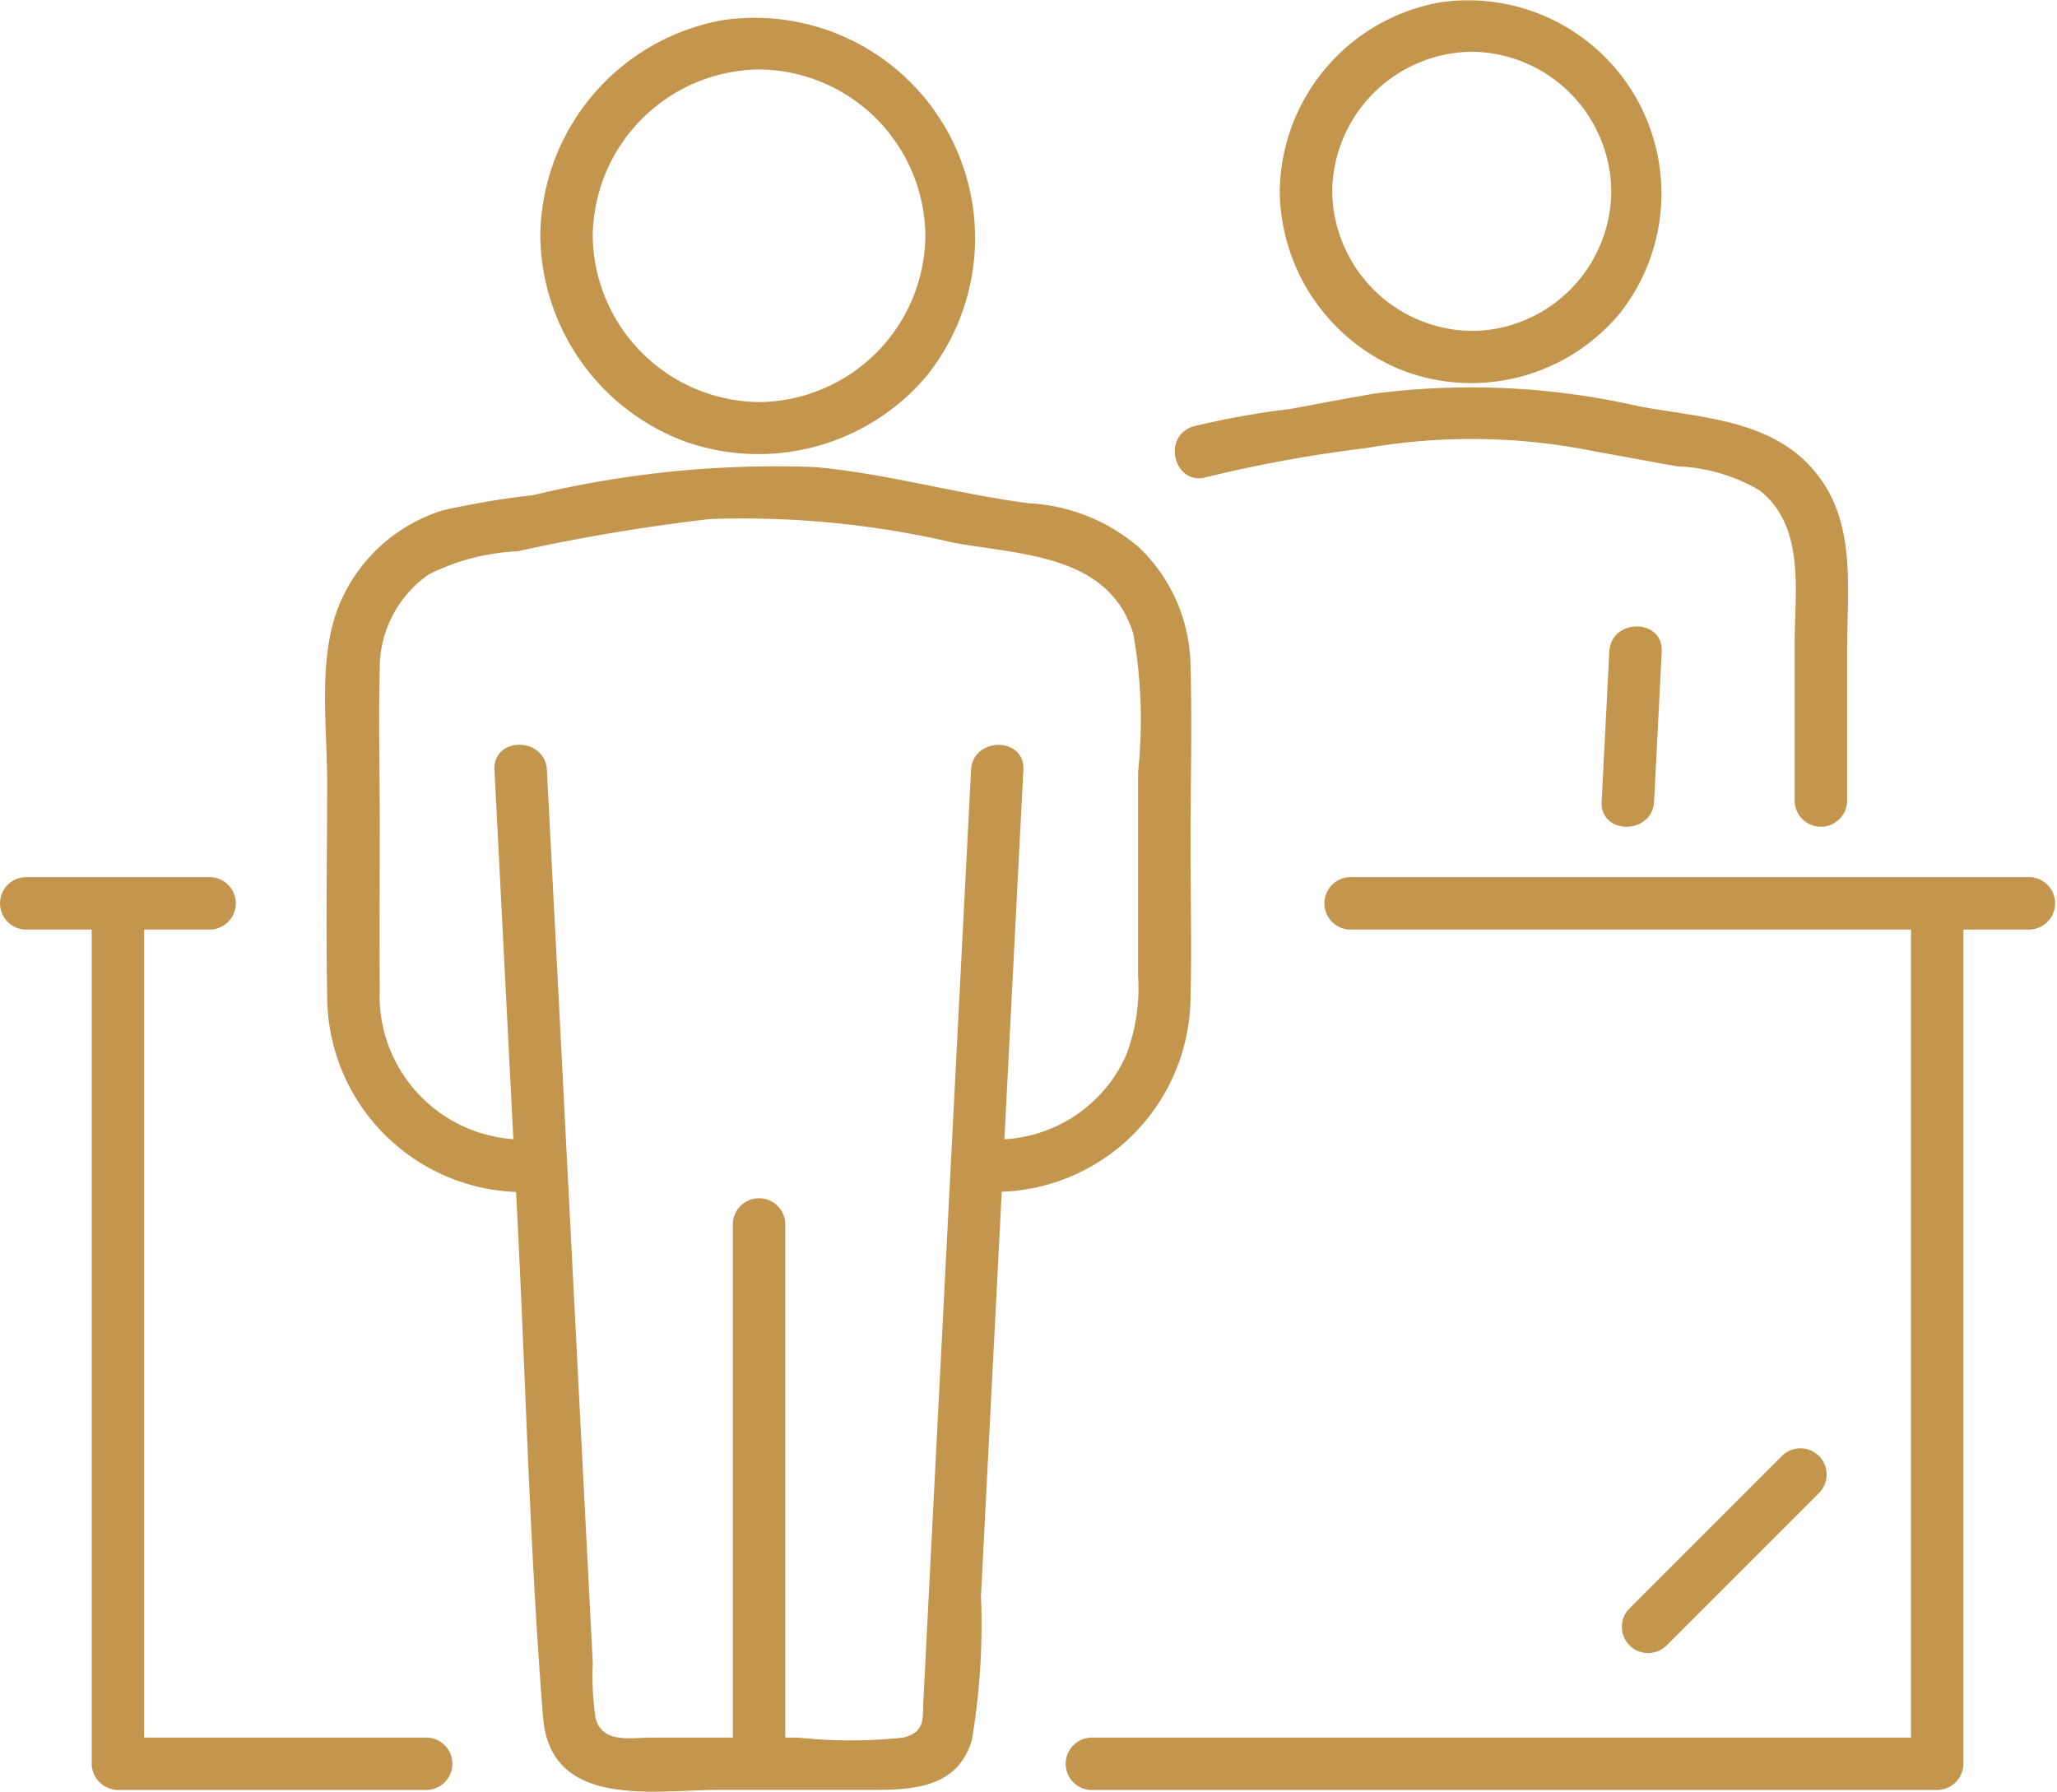 <svg xmlns="http://www.w3.org/2000/svg" xmlns:xlink="http://www.w3.org/1999/xlink" width="57.4" height="50" viewBox="0 0 57.4 50">
  <defs>
    <clipPath id="clip-cad-consumidor">
      <rect width="57.4" height="50"/>
    </clipPath>
  </defs>
  <g id="cad-consumidor" clip-path="url(#clip-cad-consumidor)">
    <g id="Grupo_210" data-name="Grupo 210">
      <path id="Caminho_1239" data-name="Caminho 1239" d="M1869.831-164.861q-.667,12.98-1.33,25.961c-.027.48.071.882-.561,1.036a13.621,13.621,0,0,1-2.934,0h-4.08c-.594,0-1.376.179-1.571-.538a7.744,7.744,0,0,1-.079-1.534q-.076-1.46-.15-2.918-.217-4.206-.431-8.41-.348-6.8-.7-13.6c-.049-.937-1.512-.941-1.463,0q.317,6.193.634,12.382c.24,4.675.349,9.377.721,14.042.205,2.589,3.088,2.036,4.931,2.036h4.22c1.152,0,2.438-.043,2.82-1.414a19.381,19.381,0,0,0,.25-3.988q.213-4.175.429-8.349.375-7.354.754-14.708C1871.341-165.8,1869.879-165.8,1869.831-164.861Z" transform="translate(-1842.734 186.352)" fill="#c4954c"/>
      <path id="Caminho_1240" data-name="Caminho 1240" d="M1838.732-185.183a4.012,4.012,0,0,1-3.936-4.2c-.008-1.558,0-3.117,0-4.675,0-1.406-.037-2.818,0-4.222a3.183,3.183,0,0,1,1.369-2.672,6.122,6.122,0,0,1,2.471-.644,53.536,53.536,0,0,1,5.366-.9,25.891,25.891,0,0,1,6.8.658c1.9.347,4.334.325,5.021,2.538a13.8,13.8,0,0,1,.134,3.862v5.687a5.264,5.264,0,0,1-.337,2.225,3.964,3.964,0,0,1-3.6,2.343.732.732,0,0,0,0,1.463,5.468,5.468,0,0,0,5.4-5.4c.037-1.443,0-2.893,0-4.336,0-1.638.049-3.283,0-4.919a4.65,4.65,0,0,0-1.424-3.318,5.106,5.106,0,0,0-3.09-1.244c-2-.262-3.946-.825-5.957-1.01a28.875,28.875,0,0,0-7.874.784,23.633,23.633,0,0,0-2.505.419,4.6,4.6,0,0,0-2.966,2.8c-.526,1.445-.275,3.294-.275,4.8,0,1.979-.038,3.962,0,5.941a5.477,5.477,0,0,0,5.4,5.488A.732.732,0,0,0,1838.732-185.183Z" transform="translate(-1824.199 216.981)" fill="#c4954c"/>
      <path id="Caminho_1241" data-name="Caminho 1241" d="M1862.819-259.414a6.2,6.2,0,0,0,4.006,5.73,6.144,6.144,0,0,0,6.768-1.81,6.147,6.147,0,0,0-5.709-9.932,6.181,6.181,0,0,0-5.065,6.012.732.732,0,0,0,1.463,0,4.7,4.7,0,0,1,4.641-4.641,4.681,4.681,0,0,1,4.641,4.641,4.685,4.685,0,0,1-4.641,4.641,4.693,4.693,0,0,1-4.641-4.641A.732.732,0,0,0,1862.819-259.414Z" transform="translate(-1847.742 265.993)" fill="#c4954c"/>
      <path id="Caminho_1242" data-name="Caminho 1242" d="M1890.723-87.524V-102.6a.732.732,0,0,0-1.463,0v15.076A.732.732,0,0,0,1890.723-87.524Z" transform="translate(-1868.81 136.743)" fill="#c4954c"/>
      <path id="Caminho_1243" data-name="Caminho 1243" d="M2008.789-181.124q-.107,2.088-.213,4.18c-.049.941,1.414.937,1.463,0q.107-2.091.213-4.18C2010.3-182.065,2008.835-182.063,2008.789-181.124Z" transform="translate(-1963.882 199.311)" fill="#c4954c"/>
      <path id="Caminho_1244" data-name="Caminho 1244" d="M1950.857-212.251a38.528,38.528,0,0,1,4.464-.809,17.151,17.151,0,0,1,6.293.083l2.353.429a4.868,4.868,0,0,1,2.314.675c1.278,1.006.975,2.816.975,4.253v4.425a.732.732,0,0,0,1.463,0v-4.234c0-1.526.232-3.275-.64-4.62-1.166-1.794-3.257-1.823-5.152-2.17a21.033,21.033,0,0,0-7.384-.36c-.793.132-1.579.287-2.369.431a23.814,23.814,0,0,0-2.7.486C1949.573-213.382,1949.955-211.97,1950.857-212.251Z" transform="translate(-1917.176 225.561)" fill="#c4954c"/>
      <path id="Caminho_1245" data-name="Caminho 1245" d="M1964.369-262.522a5.442,5.442,0,0,0,3.426,4.99,5.386,5.386,0,0,0,6.069-1.6,5.392,5.392,0,0,0-5.027-8.67,5.424,5.424,0,0,0-4.468,5.277.732.732,0,0,0,1.463,0,3.943,3.943,0,0,1,3.895-3.9,3.931,3.931,0,0,1,3.893,3.9,3.925,3.925,0,0,1-3.752,3.889,3.94,3.94,0,0,1-4.035-3.889A.732.732,0,0,0,1964.369-262.522Z" transform="translate(-1928.658 267.869)" fill="#c4954c"/>
      <path id="Caminho_1246" data-name="Caminho 1246" d="M1794.489-147.4h-5.169a.732.732,0,0,0,0,1.463h5.169A.732.732,0,0,0,1794.489-147.4Z" transform="translate(-1788.614 171.877)" fill="#c4954c"/>
      <path id="Caminho_1247" data-name="Caminho 1247" d="M1810.581-123.291h-8.639l.731.731v-24.01a.732.732,0,0,0-1.463,0v24.01a.742.742,0,0,0,.732.731h8.639A.732.732,0,0,0,1810.581-123.291Z" transform="translate(-1798.651 171.779)" fill="#c4954c"/>
      <path id="Caminho_1248" data-name="Caminho 1248" d="M1990.189-147.4h-18.98a.732.732,0,0,0,0,1.463h18.98A.732.732,0,0,0,1990.189-147.4Z" transform="translate(-1933.547 171.877)" fill="#c4954c"/>
      <path id="Caminho_1249" data-name="Caminho 1249" d="M1935.62-121.828h23.626a.741.741,0,0,0,.731-.731v-24.01a.732.732,0,0,0-1.463,0v24.01l.732-.731H1935.62A.732.732,0,0,0,1935.62-121.828Z" transform="translate(-1905.188 171.779)" fill="#c4954c"/>
      <path id="Caminho_1250" data-name="Caminho 1250" d="M2012.481-63.522l4.3-4.3a.732.732,0,0,0-1.034-1.034l-4.3,4.3A.732.732,0,0,0,2012.481-63.522Z" transform="translate(-1965.999 109.462)" fill="#c4954c"/>
    </g>
  </g>
</svg>
